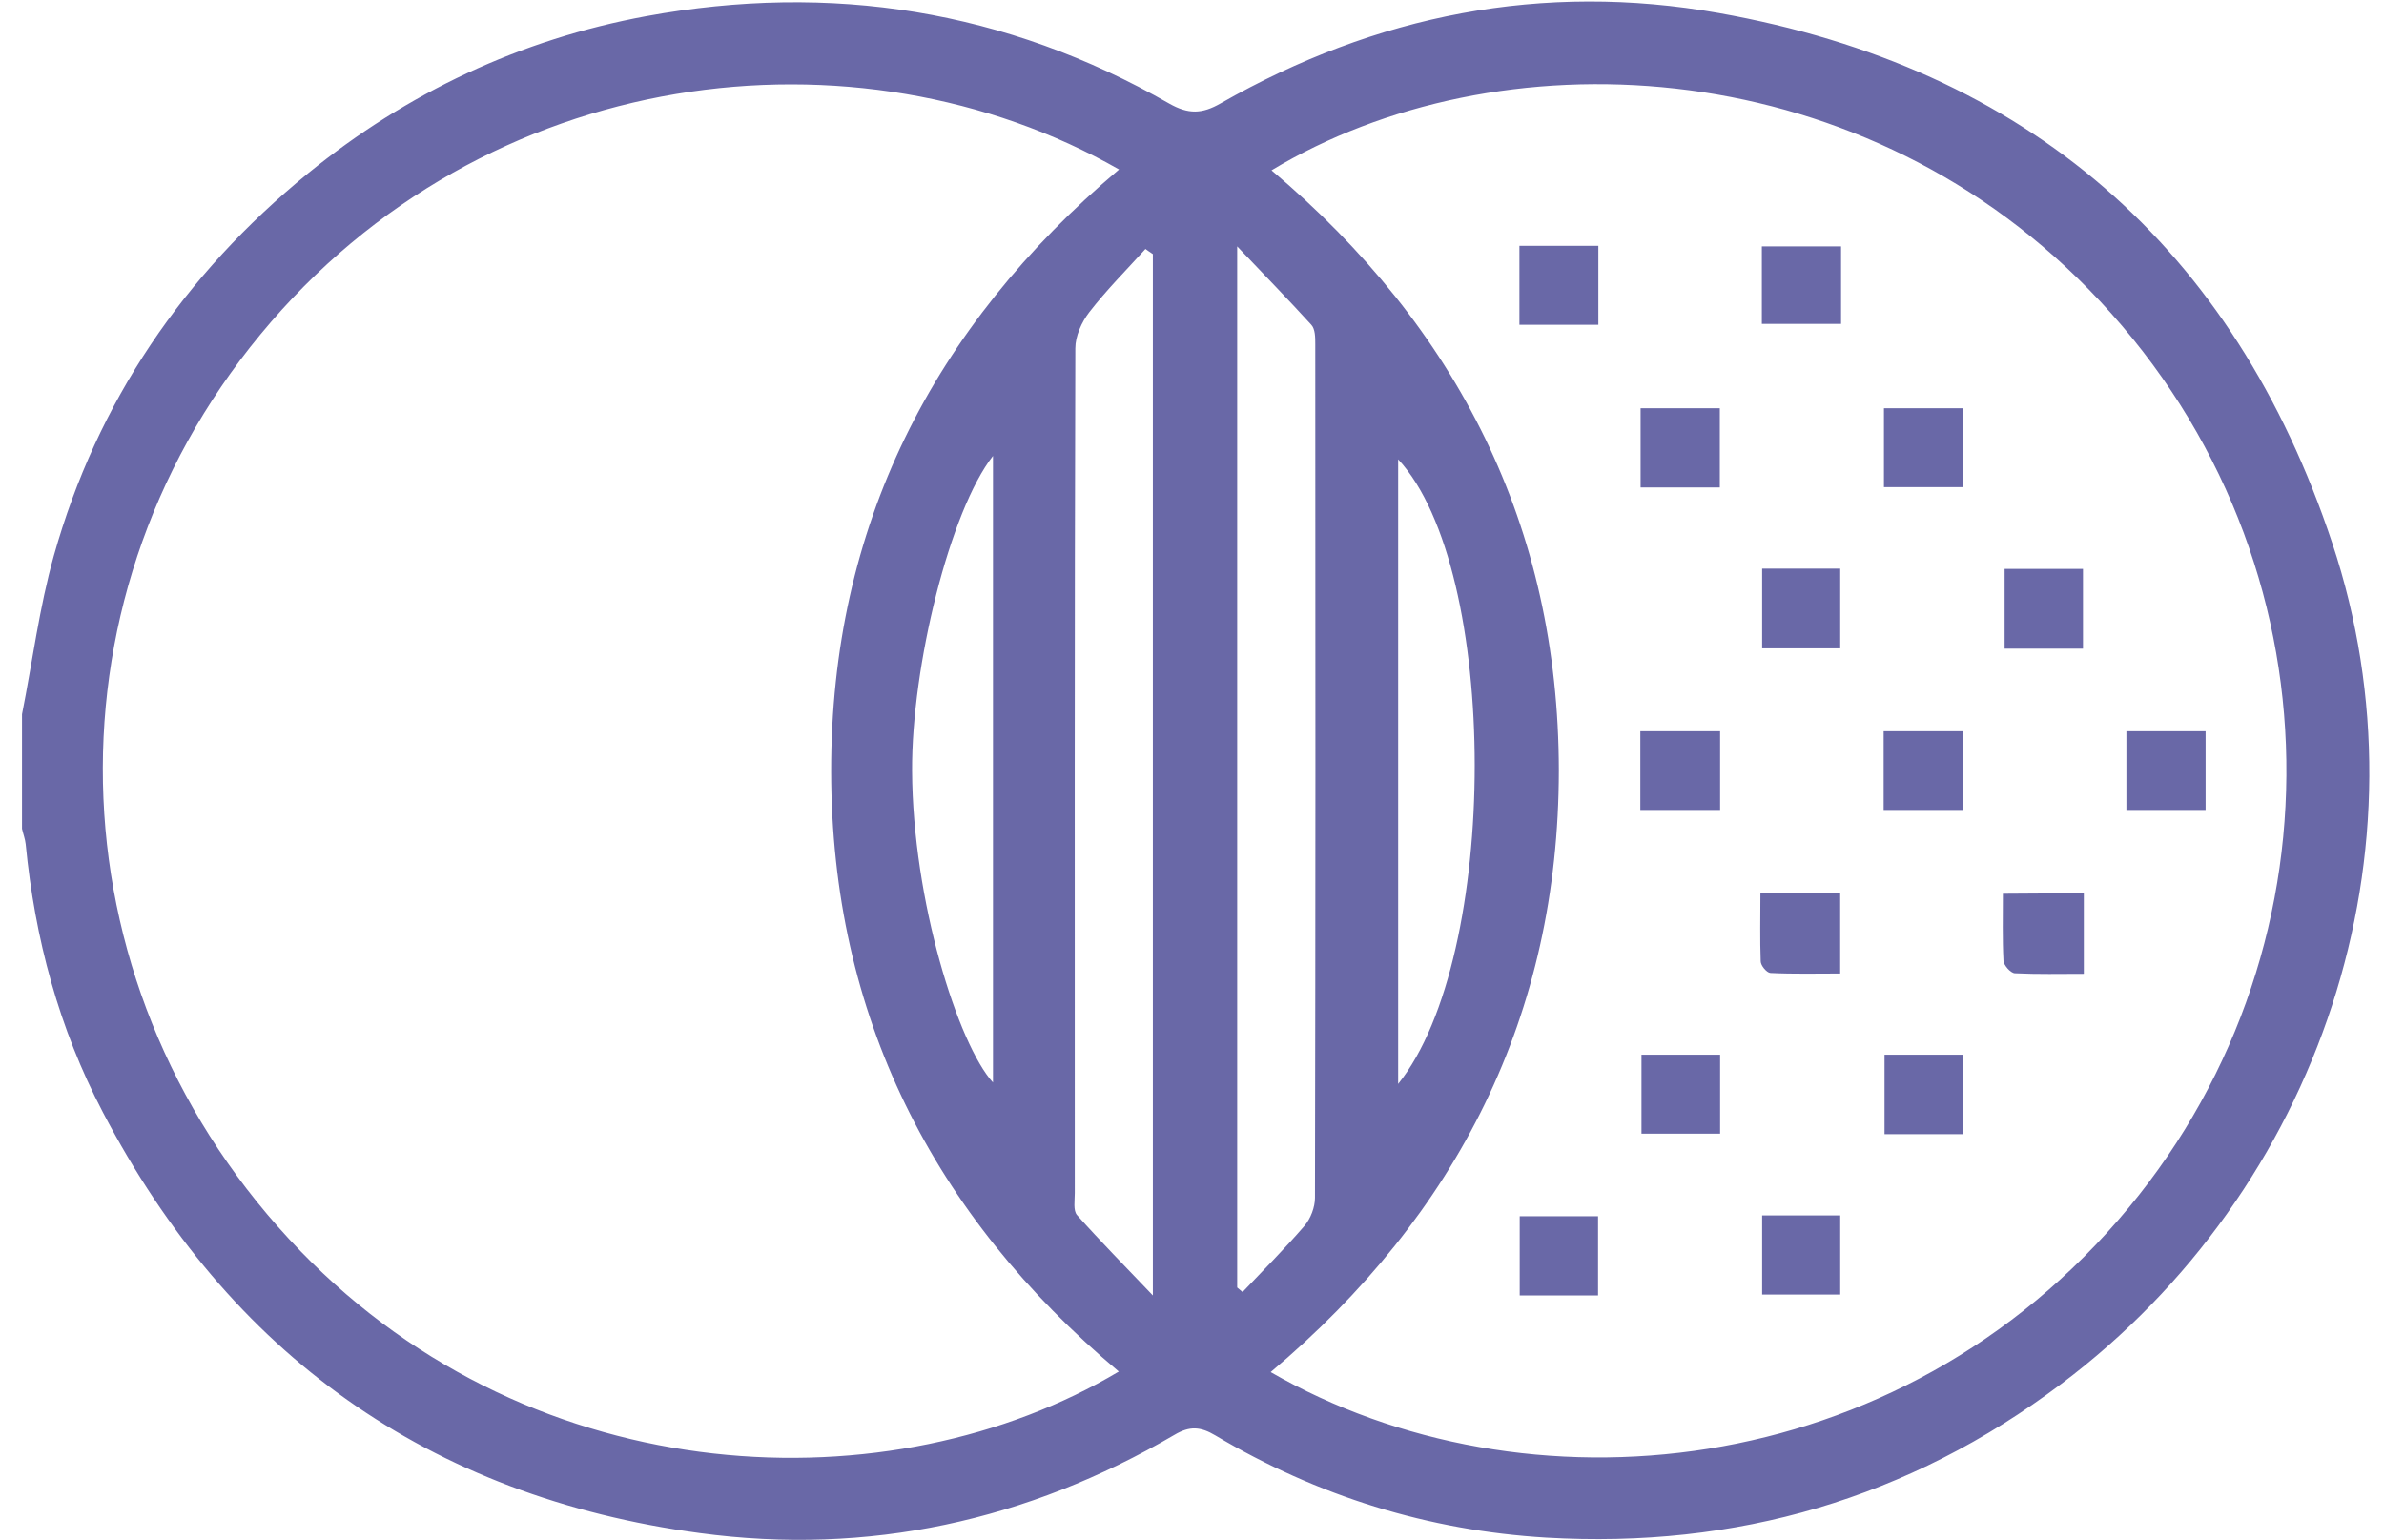 <?xml version="1.0" encoding="UTF-8"?> <svg xmlns="http://www.w3.org/2000/svg" width="65" height="42" viewBox="0 0 65 42" fill="none"><path d="M0.6 19.476C0.886 18.036 1.072 16.565 1.467 15.156C2.651 10.945 5.02 7.485 8.395 4.729C11.104 2.523 14.185 1.075 17.622 0.44C22.654 -0.481 27.423 0.27 31.881 2.825C32.4 3.119 32.772 3.111 33.283 2.817C37.517 0.402 42.061 -0.496 46.861 0.355C55.275 1.849 60.911 6.749 63.589 14.808C66.368 23.161 63.256 32.435 56.196 37.737C52.039 40.865 47.333 42.227 42.162 41.925C38.941 41.732 35.922 40.795 33.136 39.138C32.733 38.898 32.439 38.875 32.021 39.123C28.011 41.468 23.676 42.421 19.078 41.801C11.693 40.81 6.258 36.932 2.806 30.329C1.606 28.038 0.948 25.584 0.7 23.014C0.685 22.874 0.631 22.735 0.6 22.596C0.6 21.558 0.6 20.513 0.6 19.476ZM30.504 37.397C25.425 33.123 22.67 27.681 22.662 21.032C22.654 14.367 25.425 8.917 30.511 4.621C23.374 0.549 13.218 1.71 7.102 9.118C0.994 16.511 1.428 27.124 8.194 34.114C14.634 40.764 24.326 41.081 30.504 37.397ZM34.645 37.412C41.55 41.391 51.761 40.501 58.039 32.93C64.069 25.661 63.806 14.885 56.94 7.88C50.507 1.315 40.792 0.951 34.668 4.644C39.746 8.925 42.495 14.367 42.502 21.009C42.495 27.666 39.754 33.108 34.645 37.412ZM31.433 6.928C31.363 6.881 31.293 6.835 31.231 6.788C30.713 7.361 30.171 7.903 29.698 8.514C29.489 8.785 29.319 9.165 29.319 9.498C29.296 17.177 29.304 24.848 29.304 32.528C29.304 32.736 29.257 33.007 29.366 33.131C30 33.843 30.674 34.525 31.433 35.322C31.433 25.715 31.433 16.317 31.433 6.928ZM33.732 35.105C33.778 35.144 33.825 35.183 33.879 35.229C34.444 34.633 35.032 34.045 35.566 33.425C35.737 33.224 35.853 32.914 35.853 32.659C35.868 24.902 35.868 17.138 35.861 9.381C35.861 9.203 35.861 8.971 35.752 8.855C35.133 8.174 34.49 7.516 33.732 6.718C33.732 16.317 33.732 25.707 33.732 35.105ZM27.074 12.431C25.905 13.918 24.853 18.152 24.868 21.016C24.884 24.554 26.122 28.471 27.074 29.516C27.074 24.012 27.074 18.524 27.074 13.035C27.074 12.873 27.074 12.71 27.074 12.431ZM38.121 29.555C40.908 26.087 40.9 15.52 38.121 12.524C38.121 18.199 38.121 23.857 38.121 29.555Z" fill="#6968A7"></path><path d="M46.891 13.291C46.156 13.291 45.459 13.291 44.731 13.291C44.731 12.555 44.731 11.866 44.731 11.131C45.451 11.131 46.148 11.131 46.891 11.131C46.891 11.835 46.891 12.524 46.891 13.291Z" fill="#6968A7"></path><path d="M51.366 11.131C52.094 11.131 52.791 11.131 53.518 11.131C53.518 11.858 53.518 12.547 53.518 13.283C52.798 13.283 52.109 13.283 51.366 13.283C51.366 12.579 51.366 11.889 51.366 11.131Z" fill="#6968A7"></path><path d="M44.755 28.758C45.467 28.758 46.164 28.758 46.899 28.758C46.899 29.478 46.899 30.174 46.899 30.91C46.195 30.91 45.498 30.91 44.755 30.91C44.755 30.213 44.755 29.501 44.755 28.758Z" fill="#6968A7"></path><path d="M53.511 30.925C52.798 30.925 52.117 30.925 51.382 30.925C51.382 30.221 51.382 29.509 51.382 28.758C52.071 28.758 52.767 28.758 53.511 28.758C53.511 29.462 53.511 30.159 53.511 30.925Z" fill="#6968A7"></path><path d="M43.579 6.703C43.579 7.423 43.579 8.12 43.579 8.855C42.851 8.855 42.162 8.855 41.427 8.855C41.427 8.135 41.427 7.446 41.427 6.703C42.154 6.703 42.843 6.703 43.579 6.703Z" fill="#6968A7"></path><path d="M50.197 6.719C50.197 7.415 50.197 8.097 50.197 8.832C49.492 8.832 48.78 8.832 48.037 8.832C48.037 8.135 48.037 7.462 48.037 6.719C48.742 6.719 49.454 6.719 50.197 6.719Z" fill="#6968A7"></path><path d="M54.656 15.512C55.384 15.512 56.065 15.512 56.793 15.512C56.793 16.239 56.793 16.944 56.793 17.687C56.088 17.687 55.392 17.687 54.656 17.687C54.656 16.975 54.656 16.278 54.656 15.512Z" fill="#6968A7"></path><path d="M44.724 22.084C44.724 21.348 44.724 20.667 44.724 19.939C45.444 19.939 46.156 19.939 46.899 19.939C46.899 20.659 46.899 21.356 46.899 22.084C46.171 22.084 45.482 22.084 44.724 22.084Z" fill="#6968A7"></path><path d="M53.518 19.939C53.518 20.667 53.518 21.356 53.518 22.084C52.791 22.084 52.094 22.084 51.358 22.084C51.358 21.379 51.358 20.683 51.358 19.939C52.071 19.939 52.775 19.939 53.518 19.939Z" fill="#6968A7"></path><path d="M60.136 19.939C60.136 20.69 60.136 21.372 60.136 22.084C59.409 22.084 58.712 22.084 57.977 22.084C57.977 21.379 57.977 20.69 57.977 19.939C58.681 19.939 59.393 19.939 60.136 19.939Z" fill="#6968A7"></path><path d="M47.998 24.346C48.772 24.346 49.446 24.346 50.173 24.346C50.173 25.058 50.173 25.755 50.173 26.544C49.539 26.544 48.904 26.56 48.269 26.529C48.169 26.521 48.006 26.327 48.006 26.211C47.983 25.615 47.998 25.019 47.998 24.346Z" fill="#6968A7"></path><path d="M56.816 24.361C56.816 25.105 56.816 25.786 56.816 26.552C56.173 26.552 55.554 26.567 54.934 26.537C54.818 26.529 54.633 26.32 54.625 26.196C54.594 25.6 54.609 25.004 54.609 24.369C55.376 24.361 56.065 24.361 56.816 24.361Z" fill="#6968A7"></path><path d="M43.571 35.322C42.836 35.322 42.154 35.322 41.435 35.322C41.435 34.602 41.435 33.905 41.435 33.162C42.147 33.162 42.836 33.162 43.571 33.162C43.571 33.874 43.571 34.571 43.571 35.322Z" fill="#6968A7"></path><path d="M48.045 35.298C48.045 34.563 48.045 33.866 48.045 33.139C48.773 33.139 49.446 33.139 50.174 33.139C50.174 33.859 50.174 34.555 50.174 35.298C49.492 35.298 48.796 35.298 48.045 35.298Z" fill="#6968A7"></path><path d="M48.045 15.504C48.765 15.504 49.446 15.504 50.174 15.504C50.174 16.232 50.174 16.936 50.174 17.679C49.462 17.679 48.773 17.679 48.045 17.679C48.045 16.951 48.045 16.239 48.045 15.504Z" fill="#6968A7"></path></svg> 
